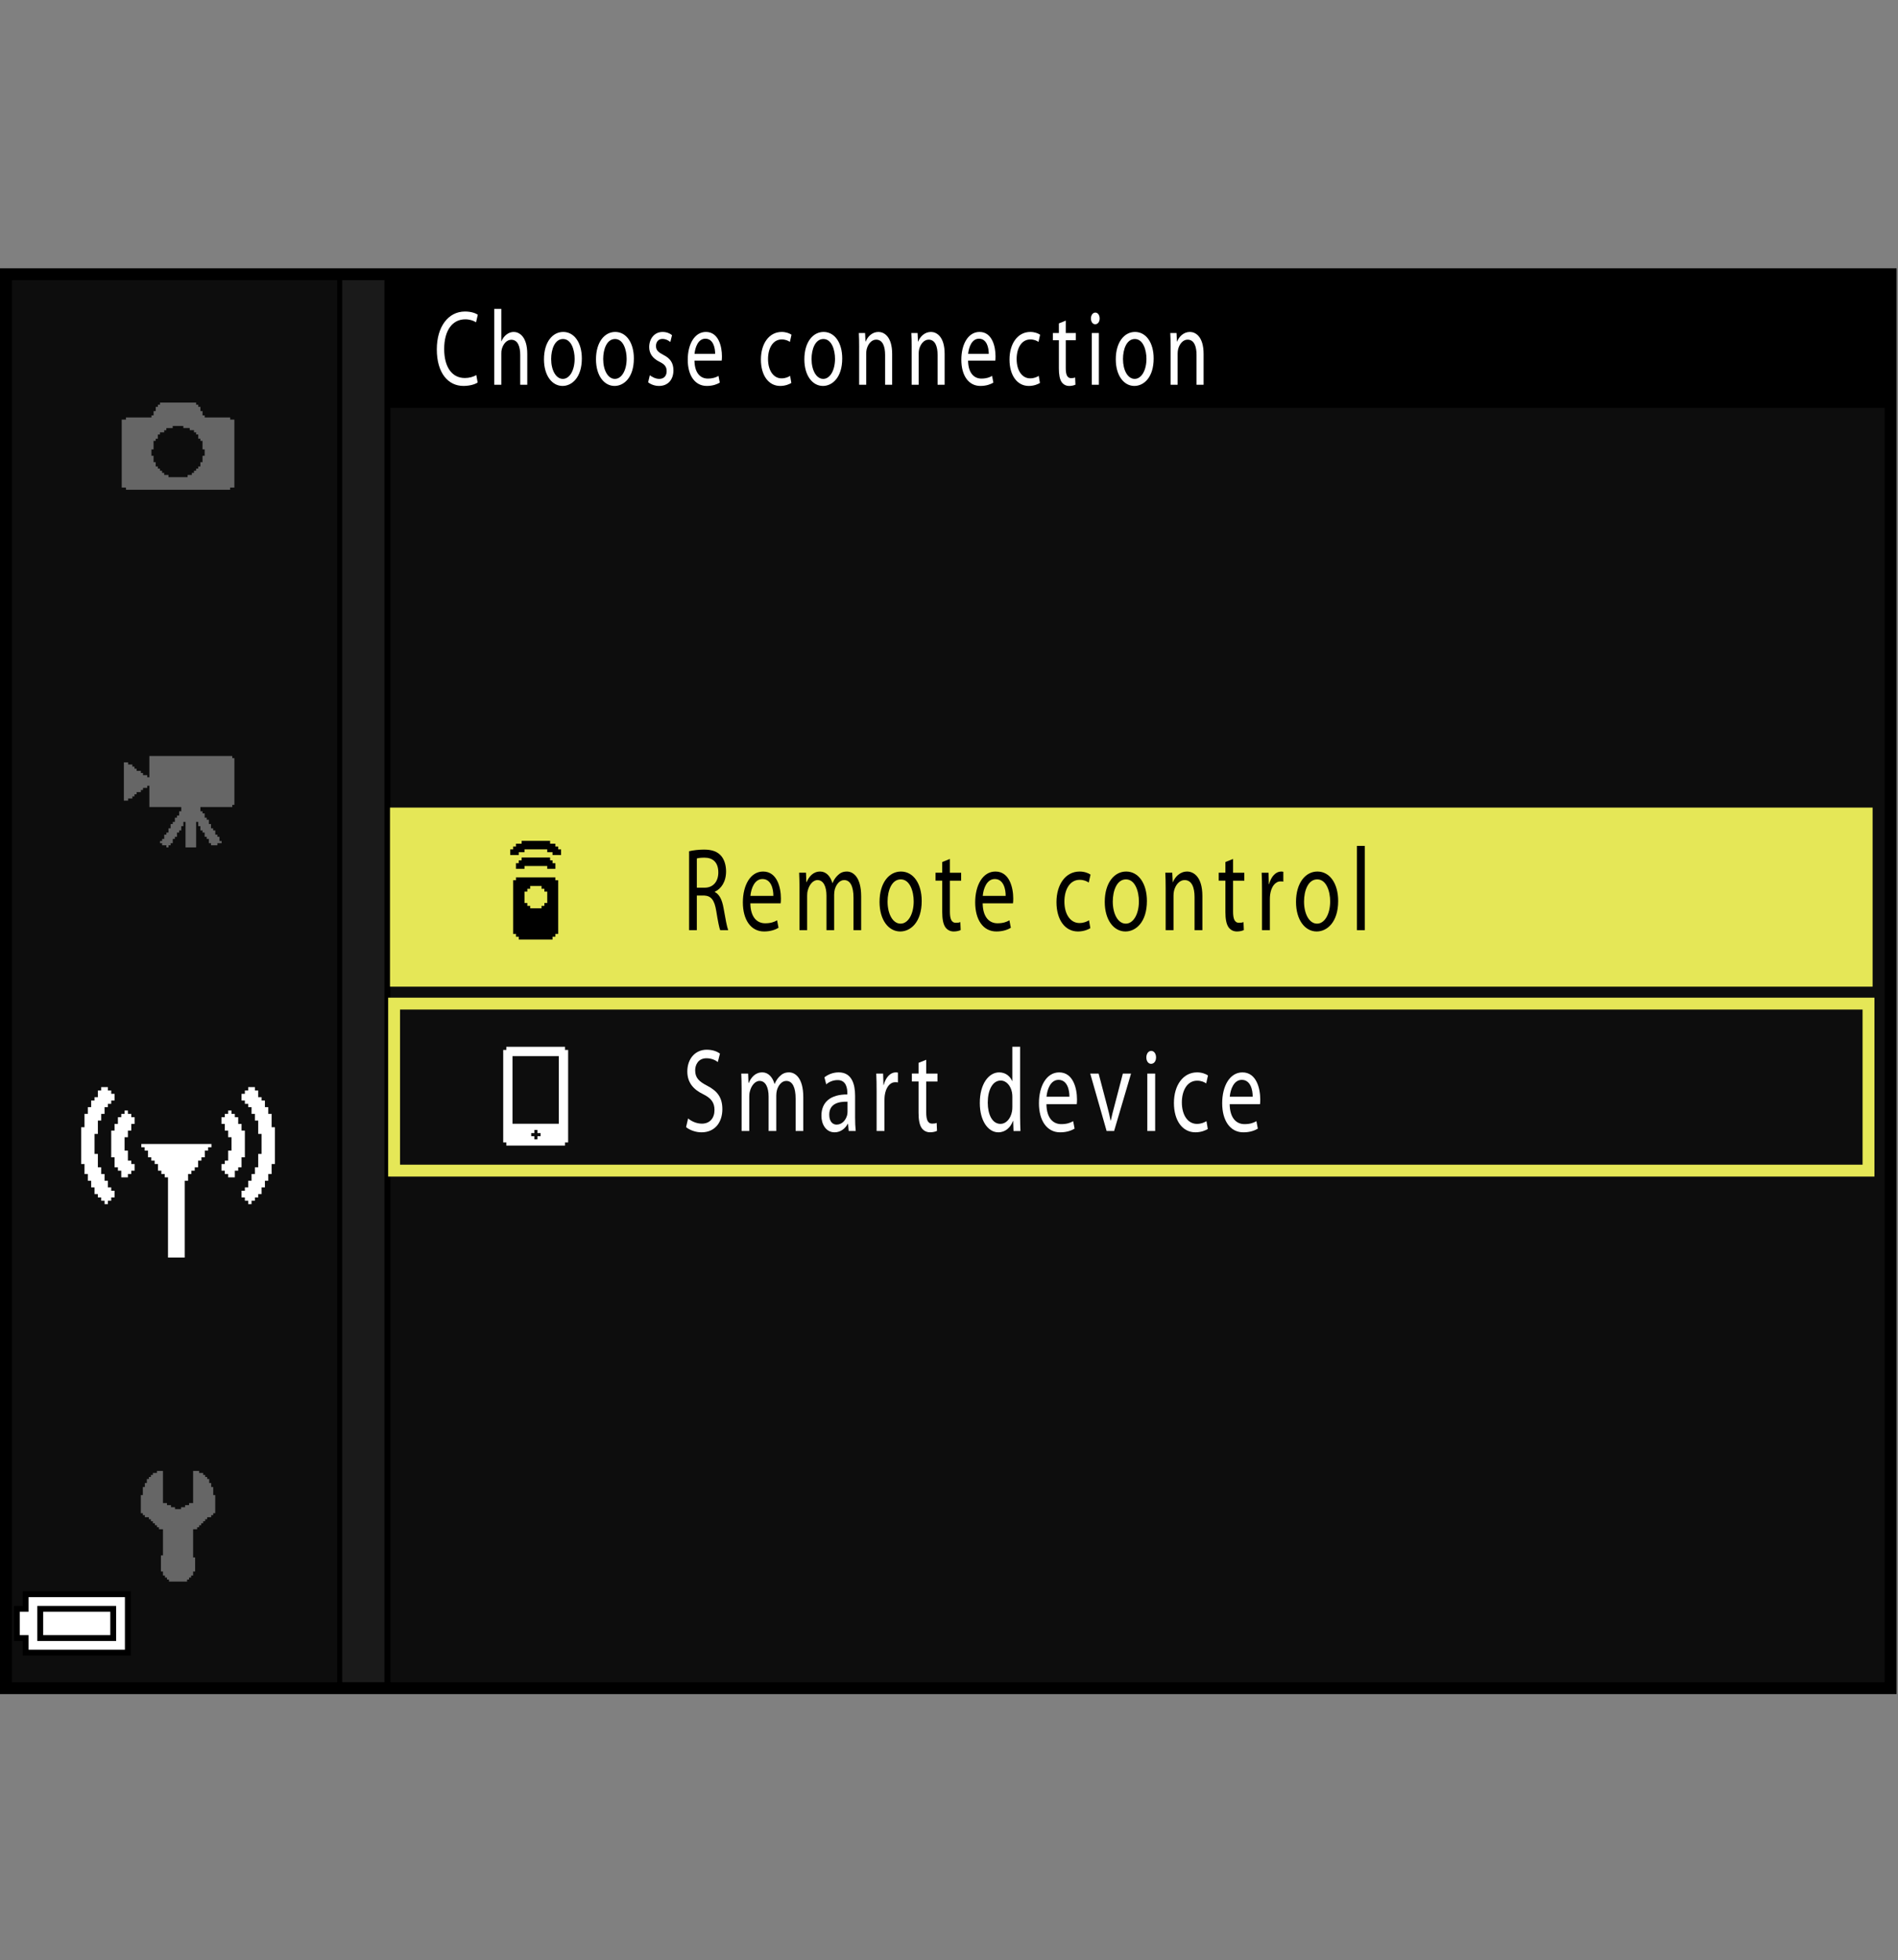<?xml version="1.0" encoding="iso-8859-1"?>
<!-- Generator: Adobe Illustrator 15.1.0, SVG Export Plug-In . SVG Version: 6.00 Build 0)  -->
<!DOCTYPE svg PUBLIC "-//W3C//DTD SVG 1.1//EN" "http://www.w3.org/Graphics/SVG/1.1/DTD/svg11.dtd">
<svg version="1.1" xmlns="http://www.w3.org/2000/svg" xmlns:xlink="http://www.w3.org/1999/xlink" x="0px" y="0px"
	 width="159.858px" height="165.05px" viewBox="0 0 159.858 165.05" style="enable-background:new 0 0 159.858 165.05;"
	 xml:space="preserve">
<rect x="0" y="0" width="159.858" height="165.05" fill="#808080" stroke="none"/>
<g id="space">
	<rect x="0.113" style="fill:none;" width="159.745" height="165.05"/>
</g>
<g id="back">
	<path style="fill:#0D0D0D;" d="M0.499,23.091h158.738v119.059H0.499V23.091z"/>
	<rect x="0.636" y="23.316" width="158.738" height="11.029"/>
	<polygon points="0.636,142.374 0.636,23.316 32.883,23.316 32.883,142.374 0.636,142.374 	"/>
	<polygon style="fill:#1A1A1A;" points="0.636,142.374 0.636,23.316 32.382,23.316 32.382,142.374 0.636,142.374 	"/>
	<rect x="0.636" y="23.316" width="28.184" height="119.058"/>
	<rect x="0.636" y="23.316" style="fill:#0D0D0D;" width="27.765" height="119.058"/>
	<rect x="32.847" y="68.001" style="fill:#E5E757;" width="124.873" height="15.078"/>
	<rect x="33.192" y="84.507" style="fill:none;stroke:#E5E757;" width="124.182" height="14.063"/>
</g>
<g id="parts">
	<g>
		<polygon points="6.463,133.991 1.914,133.991 1.914,134.608 1.914,135.222 1.545,135.222 1.176,135.222 1.176,136.698 
			1.176,138.175 1.545,138.175 1.914,138.175 1.914,138.788 1.914,139.401 6.463,139.401 11.013,139.401 11.013,136.698 
			11.013,133.991 6.463,133.991 		"/>
		<polygon style="fill:#FFFFFF;" points="6.463,134.483 10.521,134.483 10.521,136.698 10.521,138.909 6.463,138.909 2.405,138.909 
			2.405,138.296 2.405,137.683 2.036,137.683 1.668,137.683 1.668,136.698 1.668,135.714 2.036,135.714 2.405,135.714 
			2.405,135.101 2.405,134.483 6.463,134.483 		"/>
		<polygon points="6.463,135.222 3.143,135.222 3.143,136.698 3.143,138.175 6.463,138.175 9.782,138.175 9.782,136.698 
			9.782,135.222 6.463,135.222 		"/>
		<polygon style="fill:#FFFFFF;" points="6.463,135.714 9.29,135.714 9.29,136.698 9.29,137.683 6.463,137.683 3.635,137.683 
			3.635,136.698 3.635,135.714 6.463,135.714 		"/>
	</g>
	<g>
		<polygon style="fill-rule:evenodd;clip-rule:evenodd;fill:#666666;" points="13.725,123.856 13.725,126.563 13.895,126.563 
			14.063,126.563 14.063,126.737 14.231,126.737 14.402,126.737 14.402,126.907 14.571,126.907 14.74,126.907 14.74,127.073 
			14.909,127.073 15.08,127.073 15.25,127.073 15.25,126.907 15.419,126.907 15.588,126.907 15.588,126.737 15.757,126.737 
			15.925,126.737 15.925,126.563 16.095,126.563 16.265,126.563 16.265,123.856 16.604,123.856 16.774,123.856 16.774,124.028 
			16.943,124.028 17.111,124.028 17.111,124.194 17.281,124.194 17.281,124.366 17.449,124.366 17.449,124.536 17.619,124.536 
			17.619,124.704 17.619,124.874 17.789,124.874 17.789,125.212 17.959,125.212 17.959,125.38 17.959,125.552 17.959,125.72 
			17.959,125.89 18.128,125.89 18.128,126.563 18.128,127.073 18.128,127.243 18.128,127.415 17.959,127.415 17.959,127.581 
			17.789,127.581 17.789,127.753 17.619,127.753 17.449,127.753 17.449,127.923 17.281,127.923 17.281,128.091 17.111,128.091 
			17.111,128.263 16.943,128.263 16.943,128.429 16.774,128.429 16.774,128.599 16.604,128.599 16.604,128.767 16.435,128.767 
			16.265,128.767 16.265,129.956 16.265,130.466 16.265,130.8 16.265,130.97 16.265,131.14 16.435,131.14 16.435,131.31 
			16.435,131.985 16.435,132.155 16.435,132.325 16.265,132.325 16.265,132.493 16.265,132.663 16.095,132.663 16.095,132.835 
			15.925,132.835 15.925,133.001 15.757,133.001 15.757,133.173 15.588,133.173 15.08,133.173 14.402,133.173 14.231,133.173 
			14.231,133.001 14.063,133.001 14.063,132.835 13.895,132.835 13.895,132.663 13.725,132.663 13.725,132.493 13.725,132.325 
			13.555,132.325 13.555,132.155 13.555,131.985 13.555,131.478 13.555,130.97 13.725,130.97 13.725,130.8 13.725,130.632 
			13.725,130.466 13.725,130.292 13.725,129.956 13.725,129.448 13.725,129.106 13.725,128.767 13.555,128.767 13.387,128.767 
			13.387,128.599 13.216,128.599 13.216,128.429 13.047,128.429 13.047,128.263 12.878,128.263 12.878,128.091 12.709,128.091 
			12.709,127.923 12.54,127.923 12.54,127.753 12.369,127.753 12.2,127.753 12.2,127.581 12.031,127.581 12.031,127.415 
			11.862,127.415 11.862,127.243 11.862,127.073 11.862,126.563 11.862,126.06 11.862,125.89 12.031,125.89 12.031,125.72 
			12.031,125.552 12.031,125.38 12.031,125.212 12.2,125.212 12.2,125.042 12.2,124.874 12.369,124.874 12.369,124.704 
			12.369,124.536 12.54,124.536 12.54,124.366 12.709,124.366 12.709,124.194 12.878,124.194 12.878,124.028 13.047,124.028 
			13.216,124.028 13.216,123.856 13.387,123.856 13.555,123.856 13.725,123.856 		"/>
	</g>
	<g>
		<polygon style="fill-rule:evenodd;clip-rule:evenodd;fill:#666666;" points="12.581,63.657 13.296,63.657 13.655,63.657 
			14.19,63.657 14.55,63.657 15.089,63.657 17.237,63.657 17.772,63.657 18.132,63.657 18.667,63.657 19.026,63.657 19.563,63.657 
			19.563,63.835 19.741,63.835 19.741,64.013 19.741,64.194 19.741,64.909 19.741,65.446 19.741,65.984 19.741,66.521 
			19.741,67.057 19.741,67.416 19.741,67.596 19.741,67.773 19.563,67.773 19.563,67.954 16.878,67.954 16.878,68.313 
			17.058,68.313 17.058,68.49 17.237,68.49 17.237,68.67 17.237,68.849 17.413,68.849 17.413,69.026 17.593,69.026 17.593,69.207 
			17.593,69.385 17.772,69.385 17.772,69.565 17.772,69.743 17.952,69.743 17.952,69.924 18.132,69.924 18.132,70.102 
			18.132,70.281 18.312,70.281 18.312,70.46 18.487,70.46 18.487,70.639 18.487,70.818 18.667,70.818 18.667,70.998 18.487,70.998 
			18.312,70.998 18.312,71.177 18.132,71.177 17.952,71.177 17.772,71.177 17.772,70.998 17.593,70.998 17.593,70.818 
			17.593,70.639 17.413,70.639 17.413,70.46 17.237,70.46 17.237,70.281 17.237,70.102 17.058,70.102 17.058,69.924 16.878,69.924 
			16.878,69.743 16.878,69.565 16.698,69.565 16.698,69.385 16.698,69.207 16.519,69.207 16.519,69.743 16.519,70.281 
			16.519,70.998 16.519,71.177 16.519,71.355 16.341,71.355 15.983,71.355 15.624,71.355 15.624,70.998 15.624,70.46 15.624,69.743 
			15.624,69.207 15.444,69.207 15.444,69.385 15.444,69.565 15.267,69.565 15.267,69.743 15.267,69.924 15.089,69.924 
			15.089,70.102 14.909,70.102 14.909,70.281 14.909,70.46 14.729,70.46 14.729,70.639 14.55,70.639 14.55,70.818 14.55,70.998 
			14.37,70.998 14.37,71.177 14.19,71.177 14.19,71.355 14.015,71.355 14.015,71.177 13.833,71.177 13.655,71.177 13.655,70.998 
			13.476,70.998 13.476,70.818 13.655,70.818 13.655,70.639 13.833,70.639 13.833,70.46 13.833,70.281 14.015,70.281 14.015,70.102 
			14.19,70.102 14.19,69.924 14.19,69.743 14.37,69.743 14.37,69.565 14.37,69.385 14.55,69.385 14.55,69.207 14.729,69.207 
			14.729,69.026 14.729,68.849 14.909,68.849 14.909,68.67 15.089,68.67 15.089,68.49 15.089,68.313 15.267,68.313 15.267,68.132 
			15.267,67.954 14.729,67.954 14.015,67.954 13.296,67.954 12.581,67.954 12.581,67.416 12.581,67.057 12.581,66.521 
			12.581,66.162 12.401,66.162 12.401,66.343 12.222,66.343 12.044,66.343 12.044,66.521 11.864,66.521 11.864,66.699 
			11.687,66.699 11.507,66.699 11.507,66.879 11.327,66.879 11.327,67.057 11.147,67.057 11.147,67.237 10.968,67.237 
			10.788,67.237 10.788,67.416 10.612,67.416 10.433,67.416 10.433,65.805 10.433,64.194 10.612,64.194 10.788,64.194 
			10.788,64.373 10.968,64.373 11.147,64.373 11.147,64.552 11.327,64.552 11.327,64.729 11.507,64.729 11.507,64.909 
			11.687,64.909 11.864,64.909 11.864,65.088 12.044,65.088 12.044,65.269 12.222,65.269 12.401,65.269 12.401,65.446 
			12.581,65.446 12.581,64.909 12.581,64.194 12.581,63.657 		"/>
	</g>
	<g>
		<path style="fill-rule:evenodd;clip-rule:evenodd;fill:#FFFFFF;" d="M42.644,88.142c1.646,0,3.295,0,4.945,0
			c0,0.088,0,0.176,0,0.264c0.088,0,0.176,0,0.262,0c0,2.596,0,5.195,0,7.791c-0.086,0-0.174,0-0.262,0c0,0.088,0,0.176,0,0.264
			c-1.65,0-3.299,0-4.945,0c0-0.088,0-0.176,0-0.264c-0.088,0-0.176,0-0.262,0c0-2.596,0-5.195,0-7.791c0.086,0,0.174,0,0.262,0
			C42.644,88.317,42.644,88.229,42.644,88.142z"/>
		<path style="fill-rule:evenodd;clip-rule:evenodd;fill:#0D0D0D;" d="M43.167,88.929c0,1.896,0,3.797,0,5.695
			c1.297,0,2.598,0,3.898,0c0-1.898,0-3.799,0-5.695C45.765,88.929,44.464,88.929,43.167,88.929z"/>
		<path style="fill-rule:evenodd;clip-rule:evenodd;fill:#0D0D0D;" d="M45.003,95.147c0,0.088,0,0.176,0,0.264
			c-0.088,0-0.174,0-0.262,0c0,0.086,0,0.174,0,0.262c0.088,0,0.174,0,0.262,0c0,0.088,0,0.174,0,0.262c0.088,0,0.176,0,0.262,0
			c0-0.088,0-0.174,0-0.262c0.088,0,0.176,0,0.264,0c0-0.088,0-0.176,0-0.262c-0.088,0-0.176,0-0.264,0c0-0.088,0-0.176,0-0.264
			C45.179,95.147,45.091,95.147,45.003,95.147z"/>
	</g>
	<g>
		<path style="fill-rule:evenodd;clip-rule:evenodd;" d="M43.936,70.8c0.799,0,1.598,0,2.396,0c0,0.08,0,0.159,0,0.239
			c0.146,0,0.295,0,0.443,0c0,0.08,0,0.16,0,0.239c0.08,0,0.16,0,0.24,0c0,0.08,0,0.16,0,0.24c0.08,0,0.16,0,0.24,0
			c0,0.159,0,0.319,0,0.479c-0.24,0-0.48,0-0.719,0c0-0.079,0-0.159,0-0.239c-0.148,0-0.297,0-0.445,0c0-0.08,0-0.159,0-0.239
			c-0.639,0-1.277,0-1.916,0c0,0.08,0,0.159,0,0.239c-0.16,0-0.32,0-0.48,0c0,0.08,0,0.16,0,0.239c-0.238,0-0.479,0-0.719,0
			c0-0.159,0-0.319,0-0.479c0.08,0,0.16,0,0.24,0c0-0.08,0-0.16,0-0.24c0.08,0,0.16,0,0.24,0c0-0.079,0-0.159,0-0.239
			c0.158,0,0.318,0,0.479,0C43.936,70.959,43.936,70.88,43.936,70.8z"/>
		<path style="fill-rule:evenodd;clip-rule:evenodd;" d="M43.936,72.203c0.799,0,1.598,0,2.396,0c0,0.079,0,0.159,0,0.239
			c0.068,0,0.137,0,0.205,0c0,0.08,0,0.16,0,0.239c0.08,0,0.16,0,0.238,0c0,0.16,0,0.319,0,0.479c-0.227,0-0.455,0-0.684,0
			c0-0.08,0-0.16,0-0.239c-0.639,0-1.277,0-1.916,0c0,0.079,0,0.159,0,0.239c-0.24,0-0.48,0-0.719,0c0-0.16,0-0.319,0-0.479
			c0.08,0,0.158,0,0.238,0c0-0.079,0-0.159,0-0.239c0.08,0,0.16,0,0.24,0C43.936,72.362,43.936,72.282,43.936,72.203z"/>
		<path style="fill-rule:evenodd;clip-rule:evenodd;" d="M43.457,73.88c1.105,0,2.213,0,3.318,0c0,0.08,0,0.16,0,0.239
			c0.08,0,0.16,0,0.24,0c0,1.506,0,3.013,0,4.519c-0.08,0-0.16,0-0.24,0c0,0.079,0,0.159,0,0.239c-0.078,0-0.158,0-0.238,0
			c0,0.08,0,0.159,0,0.239c-0.947,0-1.895,0-2.842,0c0-0.08,0-0.159,0-0.239c-0.08,0-0.158,0-0.238,0c0-0.08,0-0.16,0-0.239
			c-0.08,0-0.16,0-0.24,0c0-1.506,0-3.013,0-4.519c0.08,0,0.16,0,0.24,0C43.457,74.04,43.457,73.96,43.457,73.88z"/>
		<path style="fill-rule:evenodd;clip-rule:evenodd;fill:#E5E757;" d="M44.654,74.599c0,0.08,0,0.16,0,0.239c-0.08,0-0.16,0-0.24,0
			c0,0.08,0,0.16,0,0.24c-0.08,0-0.16,0-0.238,0c0,0.319,0,0.639,0,0.958c0.078,0,0.158,0,0.238,0c0,0.08,0,0.16,0,0.239
			c0.08,0,0.16,0,0.24,0c0,0.068,0,0.138,0,0.206c0.318,0,0.639,0,0.959,0c0-0.068,0-0.138,0-0.206c0.078,0,0.158,0,0.238,0
			c0-0.079,0-0.159,0-0.239c0.08,0,0.16,0,0.24,0c0-0.319,0-0.639,0-0.958c-0.08,0-0.16,0-0.24,0c0-0.08,0-0.16,0-0.24
			c-0.08,0-0.16,0-0.238,0c0-0.079,0-0.159,0-0.239C45.293,74.599,44.973,74.599,44.654,74.599z"/>
	</g>
	<g>
		<polygon style="fill-rule:evenodd;clip-rule:evenodd;fill:#FFFFFF;" points="8.525,91.538 8.806,91.538 9.088,91.538 
			9.088,91.819 9.368,91.819 9.368,92.103 9.648,92.103 9.648,92.384 9.648,92.667 9.368,92.667 9.368,92.944 9.088,92.944 
			9.088,93.224 8.806,93.224 8.806,93.509 8.806,93.792 8.525,93.792 8.525,94.353 8.243,94.353 8.243,94.638 8.243,95.481 
			7.961,95.481 7.961,95.757 7.961,96.044 7.961,96.327 7.961,97.163 8.243,97.163 8.243,97.448 8.243,97.728 8.243,98.013 
			8.243,98.292 8.525,98.292 8.525,98.573 8.525,98.856 8.806,98.856 8.806,99.136 8.806,99.421 9.088,99.421 9.088,99.698 
			9.088,99.981 9.368,99.981 9.368,100.263 9.648,100.263 9.648,100.827 9.368,100.827 9.368,101.106 9.088,101.106 9.088,101.392 
			8.806,101.392 8.806,101.106 8.525,101.106 8.525,100.827 8.243,100.827 8.243,100.546 7.961,100.546 7.961,100.263 7.961,99.981 
			7.679,99.981 7.679,99.421 7.398,99.421 7.398,99.136 7.398,98.856 7.118,98.856 7.118,98.573 7.118,98.292 7.118,98.013 
			6.836,98.013 6.836,97.163 6.836,96.603 6.836,95.481 6.836,95.198 6.836,94.917 7.118,94.917 7.118,94.073 7.118,93.792 
			7.398,93.792 7.398,93.509 7.398,93.224 7.679,93.224 7.679,92.944 7.679,92.667 7.961,92.667 7.961,92.384 8.243,92.384 
			8.243,92.103 8.243,91.819 8.525,91.819 8.525,91.538 		"/>
		<polygon style="fill-rule:evenodd;clip-rule:evenodd;fill:#FFFFFF;" points="11.056,94.073 11.338,94.073 11.338,94.353 
			11.338,94.638 11.056,94.638 11.056,94.917 11.056,95.198 10.773,95.198 10.773,95.481 10.773,95.757 10.493,95.757 
			10.493,96.044 10.493,96.327 10.493,96.603 10.493,96.884 10.773,96.884 10.773,97.163 10.773,97.448 10.773,97.728 
			11.056,97.728 11.056,98.013 11.338,98.013 11.338,98.292 11.338,98.573 11.056,98.573 11.056,98.856 10.773,98.856 
			10.773,99.136 10.493,99.136 10.213,99.136 10.213,98.856 10.213,98.573 9.931,98.573 9.931,98.292 9.648,98.292 9.648,98.013 
			9.648,97.728 9.648,97.448 9.368,97.448 9.368,97.163 9.368,96.327 9.368,95.481 9.368,95.198 9.648,95.198 9.648,94.917 
			9.648,94.638 9.931,94.638 9.931,94.353 9.931,94.073 10.213,94.073 10.213,93.792 10.493,93.792 10.493,93.509 10.773,93.509 
			10.773,93.792 11.056,93.792 11.056,94.073 		"/>
		<polygon style="fill-rule:evenodd;clip-rule:evenodd;fill:#FFFFFF;" points="12.183,96.327 13.025,96.327 13.59,96.327 
			14.435,96.327 14.997,96.327 15.84,96.327 16.402,96.327 17.249,96.327 17.529,96.327 17.81,96.327 17.81,96.603 17.529,96.603 
			17.529,96.884 17.249,96.884 17.249,97.163 17.249,97.448 16.967,97.448 16.967,97.728 16.685,97.728 16.685,98.013 
			16.685,98.292 16.402,98.292 16.402,98.573 16.121,98.573 16.121,98.856 15.84,98.856 15.84,99.136 15.84,99.421 15.56,99.421 
			15.56,99.698 15.56,99.981 15.56,100.263 15.56,100.546 15.56,101.392 15.56,102.235 15.56,103.075 15.56,103.917 15.56,104.765 
			15.56,105.325 15.56,105.61 15.56,105.89 15.277,105.89 14.435,105.89 14.15,105.89 14.15,105.61 14.15,105.325 14.15,105.046 
			14.15,104.765 14.15,103.917 14.15,103.075 14.15,102.235 14.15,101.392 14.15,100.546 14.15,99.698 14.15,99.421 14.15,99.136 
			13.872,99.136 13.872,98.856 13.59,98.856 13.59,98.573 13.308,98.573 13.308,98.292 13.308,98.013 13.025,98.013 13.025,97.728 
			12.744,97.728 12.744,97.448 12.463,97.448 12.463,97.163 12.463,96.884 12.183,96.884 12.183,96.603 11.902,96.603 
			11.902,96.327 12.183,96.327 		"/>
		<polygon style="fill-rule:evenodd;clip-rule:evenodd;fill:#FFFFFF;" points="21.469,91.538 21.187,91.538 20.904,91.538 
			20.904,91.819 20.624,91.819 20.624,92.103 20.344,92.103 20.344,92.384 20.344,92.667 20.624,92.667 20.624,92.944 
			20.904,92.944 20.904,93.224 21.187,93.224 21.187,93.509 21.187,93.792 21.469,93.792 21.469,94.353 21.749,94.353 
			21.749,94.638 21.749,95.481 22.03,95.481 22.03,95.757 22.03,96.044 22.03,96.327 22.03,97.163 21.749,97.163 21.749,97.448 
			21.749,97.728 21.749,98.013 21.749,98.292 21.469,98.292 21.469,98.573 21.469,98.856 21.187,98.856 21.187,99.136 
			21.187,99.421 20.904,99.421 20.904,99.698 20.904,99.981 20.624,99.981 20.624,100.263 20.344,100.263 20.344,100.827 
			20.624,100.827 20.624,101.106 20.904,101.106 20.904,101.392 21.187,101.392 21.187,101.106 21.469,101.106 21.469,100.827 
			21.749,100.827 21.749,100.546 22.03,100.546 22.03,100.263 22.03,99.981 22.312,99.981 22.312,99.421 22.594,99.421 
			22.594,99.136 22.594,98.856 22.876,98.856 22.876,98.573 22.876,98.292 22.876,98.013 23.156,98.013 23.156,97.163 
			23.156,96.603 23.156,95.481 23.156,95.198 23.156,94.917 22.876,94.917 22.876,94.073 22.876,93.792 22.594,93.792 
			22.594,93.509 22.594,93.224 22.312,93.224 22.312,92.944 22.312,92.667 22.03,92.667 22.03,92.384 21.749,92.384 21.749,92.103 
			21.749,91.819 21.469,91.819 21.469,91.538 		"/>
		<polygon style="fill-rule:evenodd;clip-rule:evenodd;fill:#FFFFFF;" points="18.935,94.073 18.654,94.073 18.654,94.353 
			18.654,94.638 18.935,94.638 18.935,94.917 18.935,95.198 19.217,95.198 19.217,95.481 19.217,95.757 19.498,95.757 
			19.498,96.044 19.498,96.327 19.498,96.603 19.498,96.884 19.217,96.884 19.217,97.163 19.217,97.448 19.217,97.728 
			18.935,97.728 18.935,98.013 18.654,98.013 18.654,98.292 18.654,98.573 18.935,98.573 18.935,98.856 19.217,98.856 
			19.217,99.136 19.498,99.136 19.779,99.136 19.779,98.856 19.779,98.573 20.062,98.573 20.062,98.292 20.344,98.292 
			20.344,98.013 20.344,97.728 20.344,97.448 20.624,97.448 20.624,97.163 20.624,96.327 20.624,95.481 20.624,95.198 
			20.344,95.198 20.344,94.917 20.344,94.638 20.062,94.638 20.062,94.353 20.062,94.073 19.779,94.073 19.779,93.792 
			19.498,93.792 19.498,93.509 19.217,93.509 19.217,93.792 18.935,93.792 18.935,94.073 		"/>
	</g>
	<path style="fill-rule:evenodd;clip-rule:evenodd;fill:#666666;" d="M19.739,35.331v2.863v2.863h-0.357v0.18h-0.18h-0.18h-0.18
		h-0.178h-0.717h-0.535h-2.506h-2.506h-0.717h-0.539H10.79h-0.18v-0.18h-0.18h-0.178v-2.863v-2.863h0.357v-0.18h0.18h0.178h0.178
		h0.18h0.717h0.717v-0.176h0.178v-0.18v-0.18h0.18v-0.18v-0.178h0.18v-0.18h0.178v-0.18h0.178h0.18h0.537h0.539h0.715h0.535h0.18
		h0.18v0.18h0.18v0.18h0.18v0.178v0.18h0.178v0.18v0.18h0.18v0.176h1.432h0.357h0.18h0.18v0.18h0.178H19.739L19.739,35.331z
		 M14.368,36.046H14.19h-0.18v0.18h-0.18v0.18h-0.18h-0.178v0.18h-0.178v0.176v0.18h-0.18v0.18h-0.18v0.18v0.18v0.178v0.18h-0.178
		v0.178v0.18v0.18h0.178v0.178v0.18v0.18h0.18v0.18v0.18h0.18v0.178h0.178v0.18h0.178v0.18h0.18v0.18h0.18h0.18v0.18h0.178h0.539
		h0.355h0.18h0.18h0.18v-0.18h0.178h0.178v-0.18h0.18v-0.18h0.18v-0.18h0.18v-0.178h0.18v-0.18v-0.18h0.178v-0.18v-0.18v-0.178h0.18
		v-0.18v-0.18v-0.178h-0.18v-0.18v-0.178V37.3v-0.18h-0.178v-0.18h-0.18v-0.18v-0.176h-0.18v-0.18h-0.18v-0.18h-0.18h-0.178v-0.18
		h-0.178h-0.359V35.87h-0.18h-0.176h-0.18h-0.18h-0.18v0.176H14.368L14.368,36.046z"/>
</g>
<g id="text">
	<g>
		<path style="fill:#FFFFFF;" d="M57.955,94.175c0.293,0.25,0.713,0.439,1.164,0.439c0.668,0,1.059-0.47,1.059-1.148
			c0-0.62-0.27-0.99-0.953-1.33c-0.826-0.399-1.336-0.979-1.336-1.919c0-1.049,0.653-1.829,1.637-1.829
			c0.51,0,0.893,0.16,1.111,0.33l-0.18,0.71c-0.158-0.13-0.496-0.32-0.953-0.32c-0.691,0-0.954,0.55-0.954,1.01
			c0,0.63,0.308,0.939,1.006,1.299c0.856,0.44,1.284,0.99,1.284,1.979c0,1.039-0.57,1.949-1.764,1.949
			c-0.488,0-1.021-0.2-1.291-0.44L57.955,94.175z"/>
		<path style="fill:#FFFFFF;" d="M62.462,91.706c0-0.51-0.015-0.909-0.03-1.309h0.578l0.03,0.789h0.022
			c0.203-0.46,0.541-0.89,1.149-0.89c0.488,0,0.863,0.4,1.021,0.97h0.015c0.113-0.28,0.263-0.479,0.413-0.63
			c0.218-0.22,0.451-0.34,0.796-0.34c0.488,0,1.201,0.42,1.201,2.099v2.839h-0.646v-2.729c0-0.939-0.263-1.489-0.789-1.489
			c-0.383,0-0.668,0.37-0.788,0.79c-0.03,0.13-0.053,0.279-0.053,0.439v2.988h-0.646v-2.898c0-0.77-0.255-1.319-0.758-1.319
			c-0.405,0-0.713,0.439-0.818,0.88c-0.038,0.12-0.052,0.279-0.052,0.43v2.908h-0.646V91.706z"/>
		<path style="fill:#FFFFFF;" d="M72.02,94.075c0,0.42,0.016,0.829,0.053,1.159h-0.593l-0.053-0.609h-0.022
			c-0.202,0.38-0.593,0.72-1.111,0.72c-0.736,0-1.111-0.69-1.111-1.39c0-1.169,0.781-1.809,2.185-1.799v-0.101
			c0-0.39-0.083-1.119-0.826-1.109c-0.345,0-0.698,0.13-0.954,0.36l-0.15-0.59c0.3-0.25,0.743-0.42,1.201-0.42
			c1.111,0,1.381,1.01,1.381,1.969V94.075z M71.382,92.766c-0.721-0.02-1.539,0.15-1.539,1.09c0,0.579,0.285,0.839,0.616,0.839
			c0.48,0,0.789-0.399,0.893-0.81c0.022-0.1,0.03-0.199,0.03-0.279V92.766z"/>
		<path style="fill:#FFFFFF;" d="M73.832,91.906c0-0.569-0.007-1.06-0.03-1.509h0.578l0.03,0.959h0.022
			c0.165-0.649,0.57-1.06,1.014-1.06c0.067,0,0.12,0.01,0.18,0.021v0.829c-0.067-0.02-0.135-0.02-0.225-0.02
			c-0.466,0-0.796,0.459-0.886,1.119c-0.016,0.12-0.022,0.27-0.022,0.41v2.578h-0.661V91.906z"/>
		<path style="fill:#FFFFFF;" d="M78.011,89.237v1.16h0.946v0.669h-0.946v2.608c0,0.601,0.128,0.939,0.495,0.939
			c0.181,0,0.286-0.02,0.384-0.06l0.029,0.67c-0.127,0.06-0.33,0.12-0.585,0.12c-0.309,0-0.556-0.141-0.714-0.37
			c-0.18-0.27-0.255-0.699-0.255-1.27v-2.639h-0.563v-0.669h0.563v-0.9L78.011,89.237z"/>
		<path style="fill:#FFFFFF;" d="M85.918,88.139v5.847c0,0.43,0.015,0.919,0.03,1.249h-0.586l-0.03-0.84H85.31
			c-0.195,0.54-0.631,0.95-1.224,0.95c-0.878,0-1.562-0.99-1.562-2.459c-0.008-1.609,0.751-2.589,1.629-2.589
			c0.563,0,0.932,0.35,1.097,0.729h0.015v-2.888H85.918z M85.265,92.366c0-0.11-0.008-0.26-0.03-0.37
			c-0.098-0.55-0.458-1.01-0.953-1.01c-0.684,0-1.089,0.8-1.089,1.859c0,0.979,0.368,1.789,1.074,1.789
			c0.442,0,0.848-0.399,0.968-1.05c0.022-0.119,0.03-0.239,0.03-0.38V92.366z"/>
		<path style="fill:#FFFFFF;" d="M88.135,92.976c0.015,1.189,0.578,1.679,1.246,1.679c0.473,0,0.766-0.109,1.006-0.249l0.12,0.629
			c-0.232,0.141-0.638,0.311-1.216,0.311c-1.119,0-1.787-0.99-1.787-2.449s0.646-2.599,1.704-2.599c1.193,0,1.502,1.38,1.502,2.269
			c0,0.181-0.008,0.311-0.022,0.41H88.135z M90.071,92.346c0.008-0.55-0.173-1.419-0.916-1.419c-0.676,0-0.961,0.81-1.013,1.419
			H90.071z"/>
		<path style="fill:#FFFFFF;" d="M92.53,90.397l0.713,2.708c0.12,0.45,0.218,0.85,0.293,1.249h0.022
			c0.082-0.399,0.188-0.799,0.308-1.249l0.706-2.708h0.69l-1.427,4.837h-0.631l-1.381-4.837H92.53z"/>
		<path style="fill:#FFFFFF;" d="M97.368,89.038c0,0.3-0.158,0.539-0.421,0.539c-0.24,0-0.397-0.239-0.397-0.539
			s0.165-0.55,0.412-0.55C97.202,88.488,97.368,88.728,97.368,89.038z M96.632,95.234v-4.837h0.661v4.837H96.632z"/>
		<path style="fill:#FFFFFF;" d="M101.727,95.064c-0.172,0.11-0.556,0.28-1.043,0.28c-1.097,0-1.81-0.99-1.81-2.469
			c0-1.489,0.766-2.579,1.952-2.579c0.391,0,0.735,0.13,0.916,0.26l-0.15,0.67c-0.157-0.11-0.405-0.229-0.766-0.229
			c-0.833,0-1.284,0.829-1.284,1.829c0,1.119,0.541,1.809,1.262,1.809c0.375,0,0.623-0.12,0.811-0.229L101.727,95.064z"/>
		<path style="fill:#FFFFFF;" d="M103.569,92.976c0.015,1.189,0.578,1.679,1.246,1.679c0.473,0,0.766-0.109,1.006-0.249l0.12,0.629
			c-0.232,0.141-0.638,0.311-1.216,0.311c-1.119,0-1.787-0.99-1.787-2.449s0.646-2.599,1.704-2.599c1.194,0,1.502,1.38,1.502,2.269
			c0,0.181-0.008,0.311-0.022,0.41H103.569z M105.506,92.346c0.008-0.55-0.173-1.419-0.916-1.419c-0.675,0-0.961,0.81-1.013,1.419
			H105.506z"/>
	</g>
	<g>
		<path style="fill:#FFFFFF;" d="M40.23,32.209c-0.209,0.144-0.647,0.288-1.201,0.288c-1.281,0-2.239-1.081-2.239-3.079
			c0-1.909,0.964-3.187,2.374-3.187c0.56,0,0.924,0.162,1.079,0.27l-0.148,0.639c-0.216-0.144-0.533-0.252-0.91-0.252
			c-1.066,0-1.774,0.909-1.774,2.503c0,1.494,0.641,2.439,1.74,2.439c0.364,0,0.728-0.099,0.964-0.252L40.23,32.209z"/>
		<path style="fill:#FFFFFF;" d="M41.63,26.006h0.594v2.728h0.013c0.095-0.225,0.243-0.432,0.425-0.567
			c0.175-0.135,0.384-0.216,0.607-0.216c0.438,0,1.14,0.36,1.14,1.854v2.593h-0.593v-2.503c0-0.702-0.196-1.287-0.755-1.287
			c-0.385,0-0.681,0.36-0.796,0.783c-0.034,0.117-0.041,0.234-0.041,0.378v2.629H41.63V26.006z"/>
		<path style="fill:#FFFFFF;" d="M49.005,30.184c0,1.612-0.843,2.314-1.625,2.314c-0.876,0-1.564-0.864-1.564-2.242
			c0-1.45,0.722-2.305,1.619-2.305C48.372,27.951,49.005,28.86,49.005,30.184z M46.422,30.229c0,0.954,0.405,1.674,0.985,1.674
			c0.566,0,0.991-0.711,0.991-1.692c0-0.738-0.276-1.666-0.978-1.666C46.726,28.545,46.422,29.41,46.422,30.229z"/>
		<path style="fill:#FFFFFF;" d="M53.386,30.184c0,1.612-0.843,2.314-1.625,2.314c-0.876,0-1.564-0.864-1.564-2.242
			c0-1.45,0.722-2.305,1.619-2.305C52.752,27.951,53.386,28.86,53.386,30.184z M50.803,30.229c0,0.954,0.405,1.674,0.985,1.674
			c0.566,0,0.991-0.711,0.991-1.692c0-0.738-0.276-1.666-0.978-1.666C51.106,28.545,50.803,29.41,50.803,30.229z"/>
		<path style="fill:#FFFFFF;" d="M54.732,31.597c0.182,0.144,0.492,0.306,0.789,0.306c0.425,0,0.627-0.279,0.627-0.648
			c0-0.378-0.168-0.576-0.6-0.792c-0.594-0.288-0.87-0.711-0.87-1.233c0-0.702,0.432-1.278,1.126-1.278
			c0.331,0,0.621,0.117,0.796,0.27l-0.142,0.576c-0.128-0.108-0.364-0.261-0.668-0.261c-0.351,0-0.54,0.27-0.54,0.594
			c0,0.36,0.189,0.522,0.614,0.748c0.56,0.279,0.856,0.657,0.856,1.305c0,0.774-0.452,1.314-1.214,1.314
			c-0.357,0-0.688-0.126-0.917-0.306L54.732,31.597z"/>
		<path style="fill:#FFFFFF;" d="M58.491,30.364c0.014,1.071,0.52,1.513,1.12,1.513c0.425,0,0.688-0.099,0.904-0.225l0.108,0.567
			c-0.209,0.126-0.573,0.279-1.093,0.279c-1.005,0-1.605-0.891-1.605-2.206s0.58-2.341,1.531-2.341c1.073,0,1.349,1.242,1.349,2.043
			c0,0.162-0.007,0.279-0.021,0.369H58.491z M60.231,29.797c0.007-0.495-0.155-1.279-0.823-1.279c-0.607,0-0.863,0.729-0.911,1.279
			H60.231z"/>
		<path style="fill:#FFFFFF;" d="M66.65,32.246c-0.155,0.099-0.499,0.252-0.938,0.252c-0.985,0-1.625-0.891-1.625-2.224
			c0-1.341,0.688-2.323,1.753-2.323c0.351,0,0.661,0.117,0.823,0.234l-0.135,0.604c-0.142-0.099-0.364-0.208-0.688-0.208
			c-0.749,0-1.153,0.748-1.153,1.648c0,1.008,0.486,1.629,1.133,1.629c0.337,0,0.56-0.108,0.728-0.207L66.65,32.246z"/>
		<path style="fill:#FFFFFF;" d="M70.936,30.184c0,1.612-0.843,2.314-1.625,2.314c-0.876,0-1.564-0.864-1.564-2.242
			c0-1.45,0.722-2.305,1.619-2.305C70.302,27.951,70.936,28.86,70.936,30.184z M68.353,30.229c0,0.954,0.405,1.674,0.985,1.674
			c0.566,0,0.991-0.711,0.991-1.692c0-0.738-0.276-1.666-0.978-1.666C68.656,28.545,68.353,29.41,68.353,30.229z"/>
		<path style="fill:#FFFFFF;" d="M72.362,29.221c0-0.459-0.007-0.819-0.026-1.18h0.525l0.034,0.72h0.014
			c0.161-0.405,0.539-0.81,1.079-0.81c0.451,0,1.153,0.36,1.153,1.854v2.593h-0.594v-2.512c0-0.702-0.195-1.288-0.756-1.288
			c-0.384,0-0.688,0.369-0.796,0.811c-0.026,0.099-0.04,0.234-0.04,0.369v2.62h-0.594V29.221z"/>
		<path style="fill:#FFFFFF;" d="M76.783,29.221c0-0.459-0.007-0.819-0.026-1.18h0.525l0.034,0.72h0.014
			c0.161-0.405,0.539-0.81,1.079-0.81c0.451,0,1.153,0.36,1.153,1.854v2.593h-0.594v-2.512c0-0.702-0.196-1.288-0.756-1.288
			c-0.384,0-0.688,0.369-0.796,0.811c-0.026,0.099-0.04,0.234-0.04,0.369v2.62h-0.594V29.221z"/>
		<path style="fill:#FFFFFF;" d="M81.536,30.364c0.013,1.071,0.519,1.513,1.119,1.513c0.425,0,0.688-0.099,0.903-0.225l0.108,0.567
			c-0.209,0.126-0.573,0.279-1.093,0.279c-1.005,0-1.605-0.891-1.605-2.206s0.58-2.341,1.531-2.341c1.072,0,1.349,1.242,1.349,2.043
			c0,0.162-0.006,0.279-0.02,0.369H81.536z M83.275,29.797c0.007-0.495-0.154-1.279-0.822-1.279c-0.607,0-0.863,0.729-0.911,1.279
			H83.275z"/>
		<path style="fill:#FFFFFF;" d="M87.589,32.246c-0.155,0.099-0.499,0.252-0.938,0.252c-0.984,0-1.626-0.891-1.626-2.224
			c0-1.341,0.688-2.323,1.754-2.323c0.351,0,0.661,0.117,0.823,0.234l-0.135,0.604c-0.143-0.099-0.364-0.208-0.688-0.208
			c-0.749,0-1.153,0.748-1.153,1.648c0,1.008,0.485,1.629,1.133,1.629c0.338,0,0.561-0.108,0.729-0.207L87.589,32.246z"/>
		<path style="fill:#FFFFFF;" d="M89.763,26.997v1.044h0.85v0.604h-0.85v2.35c0,0.54,0.115,0.846,0.445,0.846
			c0.162,0,0.256-0.018,0.344-0.054l0.027,0.604c-0.115,0.054-0.297,0.108-0.526,0.108c-0.276,0-0.499-0.126-0.641-0.333
			c-0.162-0.243-0.229-0.63-0.229-1.144v-2.376h-0.506v-0.604h0.506v-0.81L89.763,26.997z"/>
		<path style="fill:#FFFFFF;" d="M92.618,26.817c0,0.27-0.142,0.486-0.378,0.486c-0.216,0-0.357-0.216-0.357-0.486
			s0.148-0.495,0.371-0.495C92.47,26.322,92.618,26.538,92.618,26.817z M91.957,32.398v-4.357h0.594v4.357H91.957z"/>
		<path style="fill:#FFFFFF;" d="M97.166,30.184c0,1.612-0.843,2.314-1.625,2.314c-0.877,0-1.565-0.864-1.565-2.242
			c0-1.45,0.722-2.305,1.619-2.305C96.532,27.951,97.166,28.86,97.166,30.184z M94.583,30.229c0,0.954,0.404,1.674,0.984,1.674
			c0.566,0,0.992-0.711,0.992-1.692c0-0.738-0.277-1.666-0.979-1.666C94.887,28.545,94.583,29.41,94.583,30.229z"/>
		<path style="fill:#FFFFFF;" d="M98.593,29.221c0-0.459-0.007-0.819-0.026-1.18h0.525l0.034,0.72h0.014
			c0.161-0.405,0.539-0.81,1.079-0.81c0.451,0,1.153,0.36,1.153,1.854v2.593h-0.594v-2.512c0-0.702-0.195-1.288-0.756-1.288
			c-0.384,0-0.688,0.369-0.796,0.811c-0.026,0.099-0.04,0.234-0.04,0.369v2.62h-0.594V29.221z"/>
	</g>
	<g>
		<path d="M58.037,71.677c0.331-0.08,0.811-0.14,1.254-0.14c0.698,0,1.156,0.18,1.464,0.55c0.248,0.3,0.398,0.759,0.398,1.289
			c0,0.879-0.42,1.469-0.946,1.709v0.03c0.383,0.18,0.616,0.659,0.736,1.359c0.165,0.939,0.285,1.589,0.39,1.849h-0.676
			c-0.083-0.2-0.195-0.77-0.33-1.609c-0.15-0.93-0.428-1.279-1.021-1.31H58.69v2.918h-0.653V71.677z M58.69,74.745h0.668
			c0.698,0,1.142-0.51,1.142-1.279c0-0.87-0.473-1.249-1.164-1.249c-0.315,0-0.533,0.03-0.646,0.07V74.745z"/>
		<path d="M63.198,76.064c0.015,1.189,0.578,1.679,1.246,1.679c0.473,0,0.766-0.11,1.006-0.25l0.12,0.63
			c-0.232,0.14-0.638,0.31-1.216,0.31c-1.118,0-1.787-0.989-1.787-2.449c0-1.459,0.646-2.599,1.704-2.599
			c1.194,0,1.501,1.379,1.501,2.269c0,0.18-0.007,0.31-0.022,0.41H63.198z M65.135,75.435c0.007-0.55-0.173-1.419-0.916-1.419
			c-0.676,0-0.961,0.81-1.014,1.419H65.135z"/>
		<path d="M67.337,74.795c0-0.51-0.015-0.91-0.03-1.31h0.578l0.03,0.79h0.022c0.203-0.459,0.541-0.89,1.149-0.89
			c0.488,0,0.863,0.4,1.021,0.97h0.015c0.113-0.28,0.263-0.48,0.413-0.63c0.218-0.22,0.451-0.34,0.796-0.34
			c0.488,0,1.201,0.42,1.201,2.099v2.838h-0.646v-2.729c0-0.939-0.263-1.489-0.788-1.489c-0.383,0-0.668,0.37-0.789,0.79
			c-0.03,0.13-0.053,0.28-0.053,0.44v2.988h-0.646v-2.898c0-0.77-0.255-1.319-0.758-1.319c-0.405,0-0.713,0.44-0.818,0.879
			c-0.038,0.12-0.052,0.28-0.052,0.43v2.908h-0.646V74.795z"/>
		<path d="M77.63,75.865c0,1.789-0.938,2.568-1.809,2.568c-0.977,0-1.742-0.959-1.742-2.489c0-1.609,0.804-2.559,1.802-2.559
			C76.925,73.386,77.63,74.396,77.63,75.865z M74.755,75.915c0,1.06,0.45,1.859,1.096,1.859c0.631,0,1.104-0.79,1.104-1.879
			c0-0.819-0.308-1.849-1.088-1.849C75.093,74.045,74.755,75.005,74.755,75.915z"/>
		<path d="M80.005,72.327v1.159h0.946v0.67h-0.946v2.608c0,0.6,0.128,0.939,0.495,0.939c0.181,0,0.286-0.02,0.384-0.06l0.029,0.67
			c-0.127,0.06-0.33,0.12-0.585,0.12c-0.309,0-0.556-0.14-0.714-0.37c-0.18-0.27-0.255-0.7-0.255-1.27v-2.638h-0.563v-0.67h0.563
			v-0.899L80.005,72.327z"/>
		<path d="M82.765,76.064c0.015,1.189,0.578,1.679,1.246,1.679c0.473,0,0.766-0.11,1.006-0.25l0.12,0.63
			c-0.232,0.14-0.638,0.31-1.216,0.31c-1.119,0-1.787-0.989-1.787-2.449c0-1.459,0.646-2.599,1.704-2.599
			c1.194,0,1.502,1.379,1.502,2.269c0,0.18-0.008,0.31-0.022,0.41H82.765z M84.701,75.435c0.008-0.55-0.173-1.419-0.916-1.419
			c-0.675,0-0.961,0.81-1.013,1.419H84.701z"/>
		<path d="M91.834,78.153c-0.172,0.11-0.556,0.28-1.043,0.28c-1.097,0-1.81-0.989-1.81-2.469c0-1.489,0.766-2.579,1.952-2.579
			c0.391,0,0.735,0.13,0.916,0.26l-0.15,0.669c-0.157-0.11-0.405-0.23-0.766-0.23c-0.833,0-1.284,0.83-1.284,1.829
			c0,1.12,0.541,1.809,1.262,1.809c0.375,0,0.623-0.12,0.811-0.23L91.834,78.153z"/>
		<path d="M96.598,75.865c0,1.789-0.938,2.568-1.809,2.568c-0.977,0-1.742-0.959-1.742-2.489c0-1.609,0.804-2.559,1.802-2.559
			C95.893,73.386,96.598,74.396,96.598,75.865z M93.723,75.915c0,1.06,0.45,1.859,1.096,1.859c0.631,0,1.104-0.79,1.104-1.879
			c0-0.819-0.308-1.849-1.088-1.849C94.061,74.045,93.723,75.005,93.723,75.915z"/>
		<path d="M98.177,74.795c0-0.51-0.008-0.91-0.03-1.31h0.586l0.038,0.8h0.015c0.18-0.45,0.601-0.9,1.201-0.9
			c0.503,0,1.283,0.4,1.283,2.059v2.878h-0.66v-2.789c0-0.779-0.218-1.429-0.841-1.429c-0.428,0-0.766,0.41-0.886,0.899
			c-0.03,0.11-0.045,0.26-0.045,0.41v2.908h-0.661V74.795z"/>
		<path d="M103.855,72.327v1.159h0.946v0.67h-0.946v2.608c0,0.6,0.128,0.939,0.495,0.939c0.181,0,0.286-0.02,0.383-0.06l0.03,0.67
			c-0.127,0.06-0.33,0.12-0.585,0.12c-0.309,0-0.556-0.14-0.714-0.37c-0.18-0.27-0.255-0.7-0.255-1.27v-2.638h-0.563v-0.67h0.563
			v-0.899L103.855,72.327z"/>
		<path d="M106.292,74.995c0-0.57-0.008-1.06-0.03-1.509h0.578l0.03,0.959h0.022c0.165-0.649,0.57-1.06,1.014-1.06
			c0.067,0,0.12,0.01,0.181,0.02v0.83c-0.068-0.02-0.136-0.02-0.226-0.02c-0.466,0-0.796,0.46-0.886,1.12
			c-0.016,0.12-0.022,0.27-0.022,0.41v2.579h-0.661V74.995z"/>
		<path d="M112.707,75.865c0,1.789-0.938,2.568-1.809,2.568c-0.977,0-1.742-0.959-1.742-2.489c0-1.609,0.804-2.559,1.802-2.559
			C112.002,73.386,112.707,74.396,112.707,75.865z M109.832,75.915c0,1.06,0.45,1.859,1.096,1.859c0.631,0,1.104-0.79,1.104-1.879
			c0-0.819-0.308-1.849-1.088-1.849C110.17,74.045,109.832,75.005,109.832,75.915z"/>
		<path d="M114.287,71.227h0.661v7.096h-0.661V71.227z"/>
	</g>
</g>
<g id="waku">
	<rect x="0.5" y="23.093" style="fill:none;stroke:#000000;" width="158.737" height="119.055"/>
</g>
</svg>
